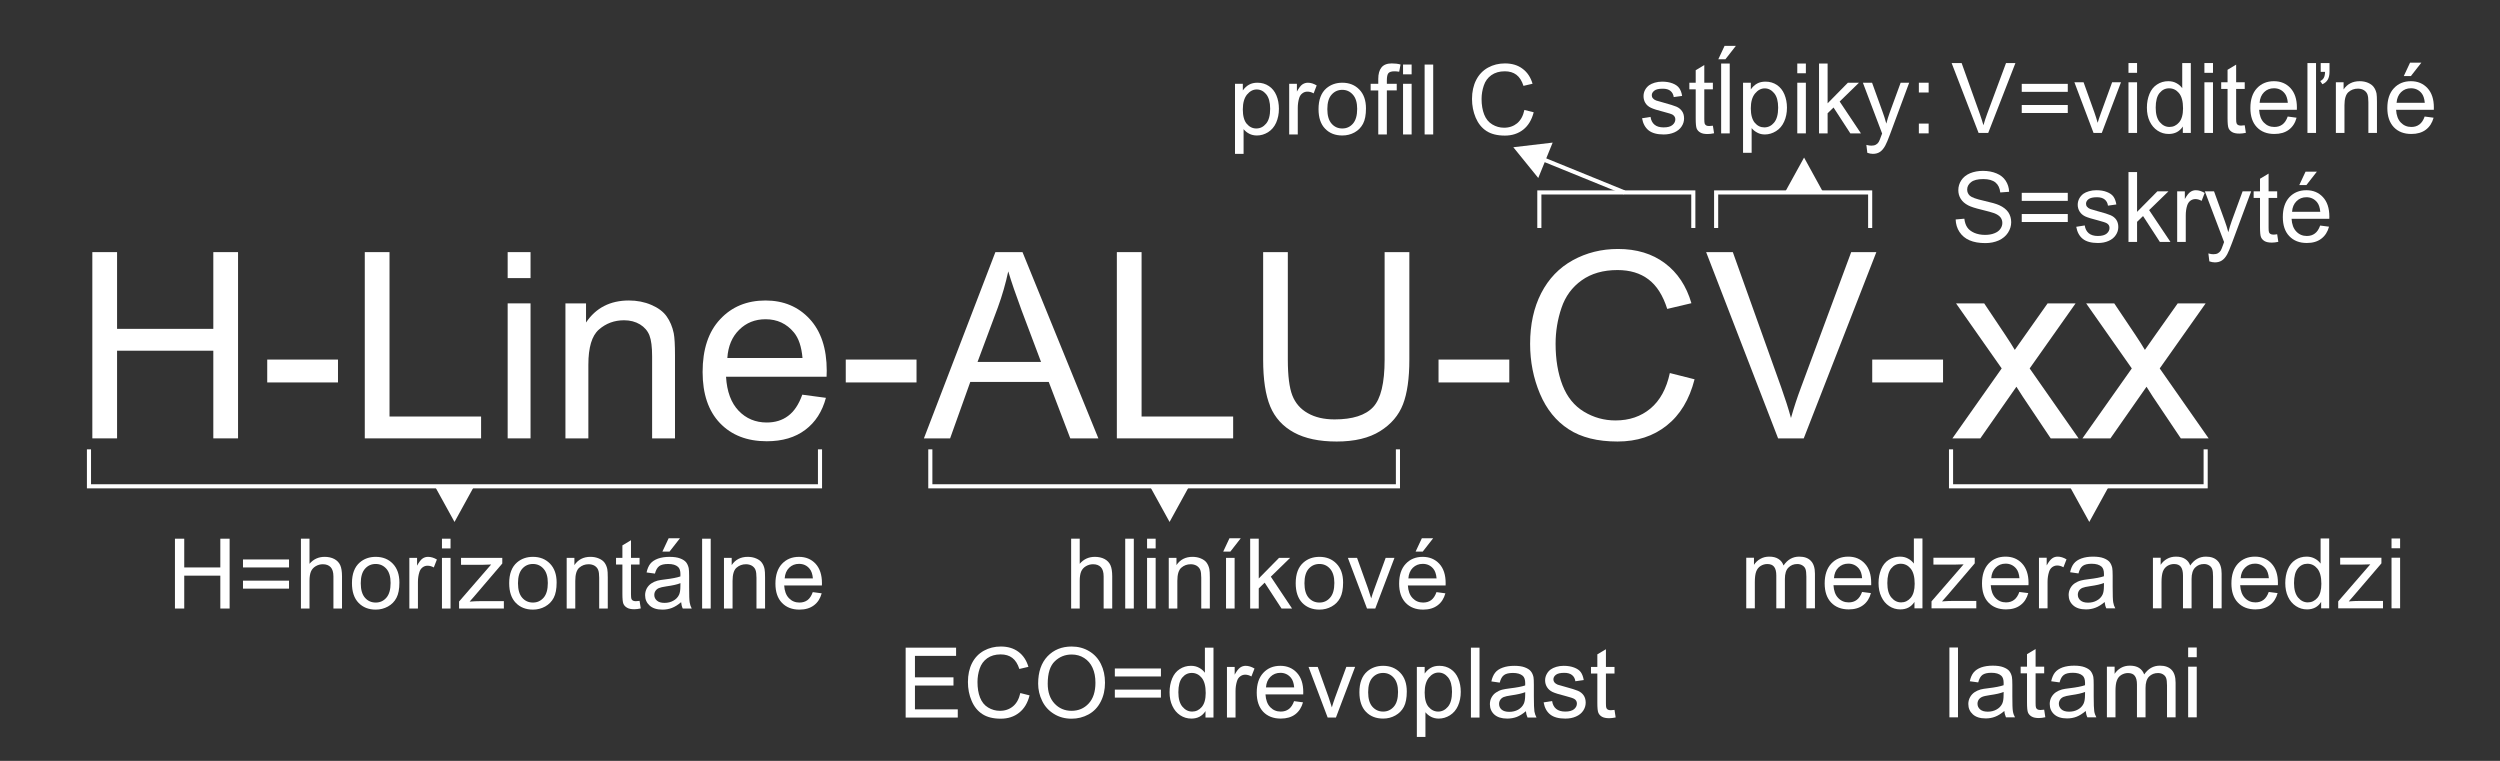<?xml version="1.0" encoding="UTF-8"?>
<!DOCTYPE svg PUBLIC "-//W3C//DTD SVG 1.1//EN" "http://www.w3.org/Graphics/SVG/1.1/DTD/svg11.dtd">
<!-- Creator: CorelDRAW X7 -->
<svg xmlns="http://www.w3.org/2000/svg" xml:space="preserve" width="460px" height="140px" version="1.1" style="shape-rendering:geometricPrecision; text-rendering:geometricPrecision; image-rendering:optimizeQuality; fill-rule:evenodd; clip-rule:evenodd"
viewBox="0 0 46000 14000"
 xmlns:xlink="http://www.w3.org/1999/xlink">
 <rect x="0" y="0" width="46000" height="14000" fill="#333333" stroke="none"/>
 <defs>
  <style type="text/css">
   <![CDATA[
    .str0 {stroke:white;stroke-width:75.592}
    .fil1 {fill:none}
    .fil0 {fill:white;fill-rule:nonzero}
   ]]>
  </style>
 </defs>
 <g id="Layer_x0020_1">
  <polygon class="fil0" points="1699,8066 1699,4639 2154,4639 2154,6051 3925,6051 3925,4639 4380,4639 4380,8066 3925,8066 3925,6453 2154,6453 2154,8066 "/>
  <polygon id="1" class="fil0" points="4917,7037 4917,6616 6219,6616 6219,7037 "/>
  <polygon id="2" class="fil0" points="6712,8066 6712,4639 7167,4639 7167,7664 8852,7664 8852,8066 "/>
  <path id="3" class="fil0" d="M9341 5117l0 -478 421 0 0 478 -421 0zm0 2949l0 -2484 421 0 0 2484 -421 0z"/>
  <path id="4" class="fil0" d="M10404 8066l0 -2484 379 0 0 352c182,-270 445,-405 789,-405 150,0 287,27 412,81 125,53 220,124 282,211 62,87 106,191 131,311 15,78 23,214 23,409l0 1525 -421 0 0 -1509c0,-172 -16,-300 -49,-385 -33,-84 -91,-152 -174,-203 -83,-50 -181,-76 -293,-76 -179,0 -333,57 -463,171 -130,113 -194,329 -194,647l0 1355 -422 0z"/>
  <path id="5" class="fil0" d="M14762 7262l435 58c-68,253 -194,450 -380,589 -185,140 -421,210 -709,210 -362,0 -649,-112 -862,-335 -212,-223 -318,-536 -318,-939 0,-417 107,-741 322,-970 214,-231 493,-346 835,-346 331,0 602,113 811,338 210,226 316,544 316,953 0,25 -1,62 -3,112l-1850 0c16,272 93,481 231,625 138,145 312,217 518,217 154,0 286,-40 394,-122 110,-81 196,-211 260,-390zm-1379 -675l1383 0c-18,-209 -71,-365 -158,-470 -134,-162 -308,-243 -521,-243 -193,0 -355,64 -486,194 -131,129 -204,302 -218,519z"/>
  <polygon id="6" class="fil0" points="15562,7037 15562,6616 16864,6616 16864,7037 "/>
  <path id="7" class="fil0" d="M17000 8066l1315 -3427 499 0 1396 3427 -517 0 -396 -1038 -1444 0 -371 1038 -482 0zm987 -1407l1168 0 -358 -950c-107,-289 -189,-528 -245,-716 -48,223 -111,443 -190,660l-375 1006z"/>
  <polygon id="8" class="fil0" points="20550,8066 20550,4639 21005,4639 21005,7664 22690,7664 22690,8066 "/>
  <path id="9" class="fil0" d="M25477 4639l455 0 0 1979c0,345 -39,619 -117,821 -78,202 -218,367 -421,494 -203,127 -469,191 -799,191 -320,0 -583,-55 -786,-166 -204,-111 -350,-271 -437,-480 -87,-210 -130,-497 -130,-860l0 -1979 454 0 0 1978c0,298 28,518 83,659 55,141 149,250 284,326 134,77 299,115 493,115 332,0 569,-76 710,-227 141,-151 211,-442 211,-873l0 -1978z"/>
  <polygon id="10" class="fil0" points="26469,7037 26469,6616 27771,6616 27771,7037 "/>
  <path id="11" class="fil0" d="M30725 6864l455 115c-95,373 -266,656 -513,851 -246,196 -548,294 -904,294 -369,0 -669,-75 -900,-226 -232,-150 -407,-368 -528,-653 -120,-285 -181,-591 -181,-918 0,-357 68,-668 204,-933 137,-266 331,-468 582,-606 251,-138 528,-207 830,-207 343,0 631,87 864,262 234,175 396,420 488,736l-445 105c-79,-249 -195,-431 -346,-544 -150,-114 -340,-171 -569,-171 -263,0 -483,63 -659,189 -177,126 -301,296 -372,508 -72,213 -108,433 -108,659 0,291 43,545 127,762 85,218 216,380 395,488 179,108 372,161 580,161 254,0 468,-73 643,-219 176,-147 295,-364 357,-653z"/>
  <path id="12" class="fil0" d="M32717 8066l-1324 -3427 491 0 891 2491c71,199 131,386 179,561 53,-188 114,-375 184,-561l924 -2491 463 0 -1336 3427 -472 0z"/>
  <polygon id="13" class="fil0" points="34449,7037 34449,6616 35752,6616 35752,7037 "/>
  <path id="14" class="fil0" d="M35924 8066l907 -1287 -840 -1197 518 0 392 586c73,110 130,200 171,270 71,-100 134,-190 191,-271l413 -585 515 0 -845 1197 900 1287 -513 0 -513 -766 -118 -184 -664 950 -514 0z"/>
  <path id="15" class="fil0" d="M38317 8066l908 -1287 -840 -1197 517 0 393 586c73,110 130,200 171,270 71,-100 134,-190 190,-271l414 -585 514 0 -845 1197 900 1287 -512 0 -514 -766 -117 -184 -664 950 -515 0z"/>
  <polyline class="fil1 str0" points="15088,8268 15088,8948 1637,8948 1637,8268 "/>
  <g>
   <path class="fil0" d="M8325 9021l0 -73 75 0 0 73 -75 0zm389 -56l-351 639 -352 -639 703 0z"/>
  </g>
  <polyline class="fil1 str0" points="25722,8268 25722,8948 17118,8948 17118,8268 "/>
  <polyline class="fil1 str0" points="31157,4195 31157,3541 28324,3541 28324,4195 "/>
  <polyline class="fil1 str0" points="34411,4195 34411,3541 31577,3541 31577,4195 "/>
  <polyline class="fil1 str0" points="40584,8268 40584,8948 35899,8948 35899,8268 "/>
  <g>
   <path class="fil0" d="M21482 9021l0 -73 75 0 0 73 -75 0zm389 -56l-351 639 -352 -639 703 0z"/>
  </g>
  <g>
   <path class="fil0" d="M28400 2893l1505 613 -28 70 -1506 -613 29 -70zm-96 382l-459 -566 724 -85 -265 651z"/>
  </g>
  <g>
   <path class="fil0" d="M33233 3483l0 58 -76 0 0 -58 76 0zm-390 55l352 -639 351 639 -703 0z"/>
  </g>
  <g>
   <path class="fil0" d="M38405 9021l0 -73 75 0 0 73 -75 0zm389 -56l-351 639 -352 -639 703 0z"/>
  </g>
  <polygon class="fil0" points="3219,11197 3219,9912 3390,9912 3390,10441 4054,10441 4054,9912 4225,9912 4225,11197 4054,11197 4054,10592 3390,10592 3390,11197 "/>
  <path id="1" class="fil0" d="M5318 10441l-847 0 0 -147 847 0 0 147zm0 390l-847 0 0 -147 847 0 0 147z"/>
  <path id="2" class="fil0" d="M5537 11197l0 -1285 158 0 0 462c73,-86 166,-128 278,-128 68,0 128,13 179,40 50,27 86,65 108,113 22,48 33,117 33,208l0 590 -158 0 0 -589c0,-79 -17,-136 -51,-172 -34,-36 -82,-54 -144,-54 -47,0 -90,12 -131,36 -41,24 -70,57 -88,99 -17,41 -26,98 -26,171l0 509 -158 0z"/>
  <path id="3" class="fil0" d="M6476 10731c0,-172 48,-299 144,-382 80,-69 178,-103 293,-103 128,0 233,41 314,125 81,84 122,199 122,347 0,120 -18,214 -54,282 -36,69 -88,122 -157,160 -69,38 -144,57 -225,57 -130,0 -236,-42 -316,-125 -81,-84 -121,-204 -121,-361zm162 0c0,120 26,209 78,268 52,59 118,88 197,88 79,0 144,-29 196,-89 52,-59 78,-150 78,-272 0,-115 -26,-202 -78,-261 -53,-59 -118,-88 -196,-88 -79,0 -145,29 -197,88 -52,59 -78,148 -78,266z"/>
  <path id="4" class="fil0" d="M7532 11197l0 -932 142 0 0 143c36,-66 70,-110 101,-131 30,-21 64,-31 101,-31 53,0 107,16 163,49l-57 146c-38,-21 -76,-32 -115,-32 -34,0 -65,10 -92,31 -27,21 -47,49 -58,86 -18,56 -27,117 -27,184l0 487 -158 0z"/>
  <path id="5" class="fil0" d="M8132 10091l0 -179 158 0 0 179 -158 0zm0 1106l0 -932 158 0 0 932 -158 0z"/>
  <path id="6" class="fil0" d="M8447 11197l0 -129 590 -681c-67,4 -126,6 -177,6l-377 0 0 -128 759 0 0 104 -505 591 -96 110c71,-6 137,-9 199,-9l431 0 0 136 -824 0z"/>
  <path id="7" class="fil0" d="M9369 10731c0,-172 48,-299 144,-382 80,-69 178,-103 293,-103 128,0 232,41 314,125 81,84 122,199 122,347 0,120 -18,214 -54,282 -36,69 -89,122 -157,160 -69,38 -144,57 -225,57 -131,0 -236,-42 -316,-125 -81,-84 -121,-204 -121,-361zm162 0c0,120 26,209 78,268 52,59 118,88 197,88 78,0 143,-29 196,-89 52,-59 78,-150 78,-272 0,-115 -26,-202 -79,-261 -52,-59 -117,-88 -195,-88 -79,0 -145,29 -197,88 -52,59 -78,148 -78,266z"/>
  <path id="8" class="fil0" d="M10427 11197l0 -932 142 0 0 133c68,-102 167,-152 295,-152 57,0 108,10 155,30 47,20 82,46 106,79 23,33 40,72 49,116 6,30 9,81 9,154l0 572 -158 0 0 -566c0,-64 -6,-113 -19,-144 -12,-32 -34,-57 -65,-77 -31,-18 -68,-28 -110,-28 -67,0 -124,21 -173,64 -49,42 -73,124 -73,243l0 508 -158 0z"/>
  <path id="9" class="fil0" d="M11768 11056l22 139c-45,10 -84,15 -119,15 -57,0 -102,-9 -133,-28 -32,-18 -54,-42 -67,-71 -13,-30 -19,-92 -19,-187l0 -537 -117 0 0 -122 117 0 0 -230 158 -95 0 325 158 0 0 122 -158 0 0 546c0,45 3,74 8,87 6,13 15,23 27,31 13,7 31,11 54,11 18,0 41,-2 69,-6z"/>
  <path id="10" class="fil0" d="M12533 11080c-59,50 -116,85 -170,106 -54,21 -112,31 -174,31 -103,0 -181,-25 -236,-75 -55,-50 -83,-113 -83,-191 0,-45 11,-87 31,-125 21,-37 48,-67 82,-90 34,-23 71,-40 114,-52 31,-8 78,-16 140,-23 128,-15 222,-34 282,-55 1,-21 1,-35 1,-41 0,-64 -15,-109 -45,-135 -40,-36 -100,-53 -180,-53 -74,0 -130,13 -165,39 -35,26 -62,72 -79,138l-154 -21c14,-66 37,-120 69,-161 33,-40 79,-71 141,-94 60,-21 131,-32 211,-32 80,0 145,9 195,28 49,18 86,42 110,70 23,29 39,65 49,108 5,27 8,75 8,145l0 210c0,146 3,238 10,277 6,40 19,77 38,113l-165 0c-16,-33 -26,-72 -30,-117zm-13 -350c-57,24 -144,43 -259,59 -65,10 -111,20 -138,32 -27,12 -47,29 -62,51 -15,22 -22,47 -22,75 0,41 16,76 48,104 32,28 78,42 140,42 61,0 115,-13 162,-40 48,-26 83,-62 105,-108 17,-36 25,-88 25,-157l1 -58zm-332 -580l115 -246 208 0 -192 246 -131 0z"/>
  <polygon id="11" class="fil0" points="12919,11197 12919,9912 13077,9912 13077,11197 "/>
  <path id="12" class="fil0" d="M13321 11197l0 -932 142 0 0 133c68,-102 167,-152 296,-152 56,0 108,10 155,30 47,20 82,46 105,79 24,33 40,72 49,116 6,30 9,81 9,154l0 572 -158 0 0 -566c0,-64 -6,-113 -18,-144 -12,-32 -34,-57 -65,-77 -32,-18 -68,-28 -110,-28 -67,0 -125,21 -174,64 -49,42 -73,124 -73,243l0 508 -158 0z"/>
  <path id="13" class="fil0" d="M14955 10895l164 22c-26,95 -73,169 -143,221 -69,52 -158,79 -266,79 -136,0 -243,-42 -323,-126 -80,-83 -119,-201 -119,-352 0,-156 40,-278 120,-364 81,-86 185,-129 313,-129 125,0 226,42 305,126 78,85 118,204 118,358 0,9 0,23 -1,42l-694 0c6,102 35,180 87,234 52,54 117,81 194,81 58,0 107,-15 148,-45 41,-31 73,-80 97,-147zm-517 -253l519 0c-7,-78 -27,-137 -60,-176 -49,-61 -115,-91 -195,-91 -72,0 -133,24 -182,72 -49,49 -76,114 -82,195z"/>
  <path class="fil0" d="M19709 11197l0 -1285 158 0 0 462c73,-86 166,-128 278,-128 68,0 128,13 179,40 50,27 86,65 108,113 22,48 33,117 33,208l0 590 -158 0 0 -589c0,-79 -17,-136 -51,-172 -34,-36 -82,-54 -144,-54 -47,0 -90,12 -131,36 -41,24 -70,57 -88,99 -17,41 -26,98 -26,171l0 509 -158 0z"/>
  <polygon id="1" class="fil0" points="20704,11197 20704,9912 20862,9912 20862,11197 "/>
  <path id="2" class="fil0" d="M21106 10091l0 -179 158 0 0 179 -158 0zm0 1106l0 -932 158 0 0 932 -158 0z"/>
  <path id="3" class="fil0" d="M21505 11197l0 -932 142 0 0 133c68,-102 167,-152 296,-152 56,0 107,10 154,30 47,20 83,46 106,79 23,33 40,72 49,116 6,30 9,81 9,154l0 572 -158 0 0 -566c0,-64 -6,-113 -18,-144 -13,-32 -35,-57 -66,-77 -31,-18 -68,-28 -109,-28 -67,0 -125,21 -174,64 -49,42 -73,124 -73,243l0 508 -158 0z"/>
  <path id="4" class="fil0" d="M22559 11197l0 -932 158 0 0 932 -158 0zm-52 -1047l115 -246 208 0 -192 246 -131 0z"/>
  <polygon id="5" class="fil0" points="23003,11197 23003,9912 23161,9912 23161,10644 23534,10265 23738,10265 23383,10611 23774,11197 23580,11197 23270,10721 23161,10827 23161,11197 "/>
  <path id="6" class="fil0" d="M23841 10731c0,-172 48,-299 144,-382 79,-69 177,-103 293,-103 127,0 232,41 313,125 81,84 122,199 122,347 0,120 -18,214 -54,282 -36,69 -88,122 -157,160 -68,38 -143,57 -224,57 -131,0 -236,-42 -317,-125 -80,-84 -120,-204 -120,-361zm161 0c0,120 26,209 78,268 53,59 118,88 198,88 78,0 143,-29 195,-89 53,-59 79,-150 79,-272 0,-115 -27,-202 -79,-261 -52,-59 -118,-88 -195,-88 -80,0 -145,29 -198,88 -52,59 -78,148 -78,266z"/>
  <path id="7" class="fil0" d="M25153 11197l-352 -932 169 0 200 558c21,60 41,123 60,188 14,-49 33,-108 59,-177l207 -569 162 0 -353 932 -152 0z"/>
  <path id="8" class="fil0" d="M26431 10895l164 22c-26,95 -73,169 -143,221 -69,52 -158,79 -266,79 -135,0 -243,-42 -323,-126 -79,-83 -119,-201 -119,-352 0,-156 40,-278 121,-364 80,-86 184,-129 313,-129 124,0 225,42 304,126 79,85 118,204 118,358 0,9 0,23 -1,42l-694 0c6,102 35,180 87,234 52,54 117,81 194,81 58,0 108,-15 148,-45 41,-31 74,-80 97,-147zm-517 -253l519 0c-7,-78 -27,-137 -59,-176 -50,-61 -115,-91 -195,-91 -73,0 -133,24 -183,72 -49,49 -76,114 -82,195zm133 -492l115 -246 208 0 -192 246 -131 0z"/>
  <polygon id="9" class="fil0" points="16664,13203 16664,11917 17592,11917 17592,12068 16835,12068 16835,12463 17544,12463 17544,12614 16835,12614 16835,13052 17623,13052 17623,13203 "/>
  <path id="10" class="fil0" d="M18774 12752l170 43c-35,140 -99,246 -192,319 -92,73 -205,110 -339,110 -138,0 -251,-28 -338,-85 -86,-56 -152,-137 -197,-244 -46,-107 -68,-222 -68,-345 0,-133 25,-250 76,-350 51,-99 124,-175 218,-227 95,-52 198,-77 311,-77 129,0 237,32 325,98 87,65 148,157 183,276l-167 39c-30,-93 -73,-161 -130,-204 -56,-43 -128,-64 -214,-64 -98,0 -181,24 -247,71 -66,47 -112,111 -139,191 -27,79 -40,162 -40,246 0,110 15,205 47,286 32,82 81,143 148,183 67,41 140,61 218,61 95,0 175,-28 241,-83 66,-55 110,-136 134,-244z"/>
  <path id="11" class="fil0" d="M19102 12577c0,-213 58,-380 172,-501 115,-120 263,-180 444,-180 119,0 226,28 321,85 95,56 168,135 218,237 50,101 75,216 75,344 0,130 -26,247 -79,349 -52,103 -127,181 -223,234 -97,53 -201,79 -313,79 -121,0 -229,-29 -324,-88 -95,-58 -168,-137 -217,-239 -49,-100 -74,-207 -74,-320zm176 3c0,155 42,276 125,365 83,89 188,134 313,134 128,0 233,-45 316,-135 83,-90 124,-217 124,-382 0,-105 -17,-196 -53,-274 -35,-78 -87,-138 -155,-181 -68,-43 -144,-64 -229,-64 -120,0 -224,41 -310,124 -87,82 -131,220 -131,413z"/>
  <path id="12" class="fil0" d="M21361 12447l-848 0 0 -147 848 0 0 147zm0 389l-848 0 0 -147 848 0 0 147z"/>
  <path id="13" class="fil0" d="M22181 13203l0 -119c-59,92 -146,138 -260,138 -75,0 -143,-20 -205,-61 -62,-41 -110,-98 -144,-171 -35,-73 -52,-157 -52,-252 0,-93 16,-177 47,-253 31,-75 77,-133 139,-173 62,-41 131,-61 207,-61 57,0 107,12 150,36 44,23 80,54 107,92l0 -462 158 0 0 1286 -147 0zm-499 -465c0,119 25,208 76,267 50,59 109,88 178,88 69,0 128,-28 176,-84 48,-57 73,-142 73,-258 0,-127 -25,-220 -74,-280 -49,-59 -110,-89 -182,-89 -71,0 -129,29 -176,86 -47,57 -71,147 -71,270z"/>
  <path id="14" class="fil0" d="M22576 13203l0 -932 142 0 0 143c36,-67 70,-110 101,-131 30,-21 64,-32 101,-32 53,0 107,17 163,50l-57 146c-38,-22 -76,-33 -115,-33 -34,0 -65,11 -92,32 -27,20 -47,49 -58,86 -18,56 -27,117 -27,184l0 487 -158 0z"/>
  <path id="15" class="fil0" d="M23811 12901l164 22c-26,94 -73,168 -143,221 -69,52 -158,78 -266,78 -136,0 -243,-42 -323,-125 -79,-84 -119,-201 -119,-352 0,-157 40,-278 120,-364 81,-87 185,-130 314,-130 124,0 225,42 304,127 79,85 118,204 118,357 0,10 0,24 -1,42l-694 0c6,102 35,181 87,235 52,54 117,81 194,81 58,0 107,-15 148,-46 41,-30 73,-79 97,-146zm-517 -253l519 0c-7,-79 -27,-137 -59,-176 -50,-61 -116,-92 -195,-92 -73,0 -134,25 -183,73 -49,49 -76,113 -82,195z"/>
  <path id="16" class="fil0" d="M24429 13203l-352 -932 169 0 200 558c21,60 41,123 60,187 14,-49 33,-108 58,-177l208 -568 162 0 -353 932 -152 0z"/>
  <path id="17" class="fil0" d="M25013 12737c0,-172 48,-300 144,-383 79,-68 177,-103 293,-103 127,0 232,42 313,126 81,83 122,199 122,347 0,119 -18,213 -54,282 -36,68 -88,121 -157,159 -68,38 -143,57 -224,57 -131,0 -236,-41 -317,-125 -80,-83 -120,-204 -120,-360zm161 0c0,119 26,208 78,267 53,59 118,89 198,89 78,0 143,-30 195,-89 53,-60 79,-150 79,-272 0,-115 -27,-202 -79,-261 -52,-59 -118,-89 -195,-89 -80,0 -145,29 -198,88 -52,59 -78,148 -78,267z"/>
  <path id="18" class="fil0" d="M26070 13560l0 -1289 144 0 0 122c34,-47 72,-83 115,-106 42,-24 94,-36 155,-36 79,0 149,20 210,61 61,41 107,99 138,173 31,75 46,156 46,245 0,95 -17,180 -51,257 -34,76 -84,134 -149,175 -65,40 -133,60 -205,60 -53,0 -100,-11 -142,-33 -42,-22 -76,-50 -103,-84l0 455 -158 0zm144 -818c0,120 24,208 72,265 49,57 108,86 176,86 70,0 130,-30 180,-89 50,-59 75,-151 75,-275 0,-118 -25,-207 -73,-266 -49,-59 -107,-88 -175,-88 -67,0 -126,31 -178,94 -51,63 -77,154 -77,273z"/>
  <polygon id="19" class="fil0" points="27065,13203 27065,11917 27223,11917 27223,13203 "/>
  <path id="20" class="fil0" d="M28076 13086c-58,50 -115,85 -169,106 -54,20 -112,30 -175,30 -102,0 -181,-25 -236,-74 -55,-50 -82,-114 -82,-191 0,-46 10,-87 31,-125 21,-38 48,-68 82,-90 33,-23 71,-41 113,-52 31,-8 78,-16 141,-24 127,-15 222,-33 282,-54 0,-22 1,-35 1,-41 0,-64 -15,-109 -45,-136 -41,-35 -101,-53 -180,-53 -75,0 -130,13 -165,39 -36,26 -62,72 -79,139l-154 -22c14,-66 37,-119 69,-160 32,-41 79,-72 140,-94 61,-22 132,-33 212,-33 80,0 145,9 194,28 50,19 87,42 110,71 24,28 40,64 50,108 5,27 7,75 7,145l0 209c0,146 4,239 10,278 7,39 20,77 39,113l-165 0c-16,-34 -26,-73 -31,-117zm-12 -350c-58,23 -144,43 -259,59 -65,9 -111,20 -138,31 -27,12 -48,29 -62,51 -15,23 -22,48 -22,75 0,42 15,77 47,105 32,27 79,41 140,41 61,0 115,-13 163,-39 47,-27 82,-63 104,-109 17,-35 26,-88 26,-157l1 -57z"/>
  <path id="21" class="fil0" d="M28403 12924l156 -25c9,63 34,111 74,144 40,33 96,50 168,50 73,0 126,-15 162,-44 35,-30 52,-64 52,-104 0,-36 -15,-64 -47,-84 -22,-14 -76,-32 -161,-54 -116,-29 -196,-54 -241,-75 -44,-22 -78,-51 -101,-89 -23,-37 -35,-79 -35,-124 0,-42 10,-80 29,-115 19,-36 44,-65 77,-88 25,-18 58,-33 100,-46 43,-13 88,-19 136,-19 74,0 138,11 193,32 55,21 96,49 122,85 26,37 44,85 54,145l-154 22c-7,-49 -27,-87 -61,-114 -34,-27 -81,-41 -142,-41 -72,0 -124,12 -155,36 -31,24 -46,52 -46,84 0,21 6,39 19,56 13,16 33,31 60,42 16,6 62,19 140,40 111,30 189,54 233,73 44,19 79,47 104,83 25,36 38,81 38,135 0,52 -15,101 -46,148 -31,46 -75,82 -133,107 -58,26 -123,38 -196,38 -121,0 -214,-25 -277,-75 -64,-50 -104,-124 -122,-223z"/>
  <path id="22" class="fil0" d="M29707 13062l21 139c-44,9 -84,14 -119,14 -57,0 -101,-9 -133,-27 -31,-18 -53,-42 -66,-72 -13,-29 -19,-91 -19,-186l0 -537 -117 0 0 -122 117 0 0 -231 158 -94 0 325 158 0 0 122 -158 0 0 546c0,45 2,74 8,87 5,13 14,23 27,31 13,7 30,11 54,11 17,0 40,-2 69,-6z"/>
  <path class="fil0" d="M32131 11193l0 -931 142 0 0 131c29,-45 67,-82 116,-109 48,-28 103,-42 165,-42 69,0 126,14 170,43 44,28 75,68 93,120 74,-109 170,-163 289,-163 92,0 164,25 213,77 50,51 76,129 76,236l0 638 -158 0 0 -586c0,-63 -6,-108 -16,-136 -10,-28 -29,-50 -56,-67 -27,-17 -59,-26 -95,-26 -66,0 -120,22 -163,66 -44,43 -65,113 -65,209l0 540 -158 0 0 -604c0,-70 -13,-123 -39,-158 -26,-35 -68,-53 -126,-53 -44,0 -85,12 -123,35 -38,24 -65,58 -82,103 -17,45 -25,110 -25,194l0 483 -158 0z"/>
  <path id="1" class="fil0" d="M34262 10892l163 21c-25,95 -73,169 -142,221 -70,53 -158,79 -266,79 -136,0 -244,-42 -324,-126 -79,-83 -119,-201 -119,-352 0,-156 40,-277 121,-364 80,-86 185,-129 313,-129 124,0 226,42 304,127 79,84 118,204 118,357 0,9 0,23 0,42l-694 0c6,102 34,180 86,234 52,55 117,82 195,82 57,0 107,-15 147,-46 41,-30 74,-79 98,-146zm-517 -253l518 0c-6,-79 -26,-137 -59,-177 -50,-60 -115,-91 -195,-91 -73,0 -133,24 -183,73 -49,48 -76,113 -81,195z"/>
  <path id="2" class="fil0" d="M35226 11193l0 -118c-59,92 -146,138 -260,138 -75,0 -143,-20 -205,-61 -62,-41 -110,-98 -144,-171 -35,-73 -52,-157 -52,-253 0,-92 16,-176 47,-252 31,-75 77,-134 139,-174 62,-40 131,-60 208,-60 56,0 106,12 149,36 44,23 80,54 107,92l0 -462 158 0 0 1285 -147 0zm-499 -464c0,119 25,208 76,267 50,59 109,88 178,88 69,0 128,-28 176,-84 48,-57 73,-143 73,-258 0,-127 -25,-220 -74,-280 -49,-59 -110,-89 -182,-89 -71,0 -129,28 -176,86 -47,57 -71,147 -71,270z"/>
  <path id="3" class="fil0" d="M35540 11193l0 -128 590 -681c-67,3 -126,5 -177,5l-378 0 0 -127 760 0 0 104 -505 590 -97 110c71,-6 138,-9 199,-9l432 0 0 136 -824 0z"/>
  <path id="4" class="fil0" d="M37156 10892l164 21c-26,95 -73,169 -143,221 -69,53 -158,79 -266,79 -136,0 -243,-42 -323,-126 -80,-83 -119,-201 -119,-352 0,-156 40,-277 120,-364 81,-86 185,-129 313,-129 125,0 226,42 305,127 78,84 118,204 118,357 0,9 0,23 -1,42l-694 0c6,102 35,180 87,234 52,55 117,82 194,82 58,0 107,-15 148,-46 41,-30 73,-79 97,-146zm-517 -253l519 0c-7,-79 -27,-137 -60,-177 -50,-60 -115,-91 -195,-91 -72,0 -133,24 -182,73 -49,48 -76,113 -82,195z"/>
  <path id="5" class="fil0" d="M37517 11193l0 -931 142 0 0 142c36,-66 70,-109 101,-130 31,-22 64,-32 101,-32 53,0 108,17 163,50l-57 146c-38,-22 -76,-33 -115,-33 -34,0 -65,11 -92,31 -27,21 -47,50 -58,87 -18,56 -27,117 -27,184l0 486 -158 0z"/>
  <path id="6" class="fil0" d="M38726 11077c-59,50 -116,85 -170,105 -54,21 -112,31 -174,31 -103,0 -181,-25 -236,-75 -55,-49 -83,-113 -83,-191 0,-45 11,-87 31,-124 21,-38 48,-68 82,-91 34,-22 71,-40 114,-51 31,-9 78,-16 140,-24 128,-15 222,-33 282,-54 1,-22 1,-36 1,-41 0,-64 -15,-109 -45,-136 -40,-35 -100,-53 -180,-53 -75,0 -130,13 -165,39 -36,26 -62,72 -79,139l-154 -22c14,-66 37,-120 69,-160 33,-41 79,-72 140,-94 61,-22 132,-33 212,-33 80,0 145,9 195,28 49,19 86,42 110,71 23,28 39,64 49,107 5,27 8,76 8,146l0 209c0,146 3,239 10,278 6,39 19,76 38,112l-165 0c-16,-33 -26,-72 -30,-116zm-13 -350c-57,23 -144,43 -259,59 -65,9 -111,20 -138,31 -27,12 -47,29 -62,51 -15,23 -22,47 -22,75 0,42 16,77 48,104 32,28 78,42 140,42 60,0 115,-13 162,-40 48,-26 83,-62 105,-108 17,-35 25,-88 25,-157l1 -57z"/>
  <path id="7" class="fil0" d="M39614 11193l0 -931 142 0 0 131c29,-45 68,-82 116,-109 49,-28 104,-42 166,-42 69,0 125,14 169,43 44,28 75,68 93,120 74,-109 171,-163 289,-163 93,0 164,25 214,77 50,51 75,129 75,236l0 638 -158 0 0 -586c0,-63 -5,-108 -16,-136 -10,-28 -28,-50 -55,-67 -27,-17 -59,-26 -95,-26 -66,0 -121,22 -164,66 -43,43 -65,113 -65,209l0 540 -158 0 0 -604c0,-70 -13,-123 -38,-158 -26,-35 -68,-53 -127,-53 -44,0 -85,12 -123,35 -37,24 -65,58 -82,103 -16,45 -25,110 -25,194l0 483 -158 0z"/>
  <path id="8" class="fil0" d="M41745 10892l163 21c-25,95 -73,169 -142,221 -69,53 -158,79 -266,79 -136,0 -243,-42 -323,-126 -80,-83 -119,-201 -119,-352 0,-156 40,-277 120,-364 81,-86 185,-129 313,-129 125,0 226,42 305,127 78,84 118,204 118,357 0,9 0,23 -1,42l-694 0c6,102 35,180 87,234 52,55 117,82 194,82 58,0 107,-15 148,-46 41,-30 73,-79 97,-146zm-517 -253l519 0c-7,-79 -27,-137 -60,-177 -50,-60 -115,-91 -195,-91 -72,0 -133,24 -182,73 -49,48 -77,113 -82,195z"/>
  <path id="9" class="fil0" d="M42709 11193l0 -118c-58,92 -145,138 -260,138 -74,0 -142,-20 -204,-61 -62,-41 -111,-98 -145,-171 -34,-73 -51,-157 -51,-253 0,-92 15,-176 46,-252 31,-75 78,-134 140,-174 61,-40 131,-60 207,-60 56,0 106,12 150,36 44,23 79,54 107,92l0 -462 158 0 0 1285 -148 0zm-499 -464c0,119 26,208 76,267 50,59 110,88 178,88 70,0 128,-28 177,-84 48,-57 72,-143 72,-258 0,-127 -24,-220 -74,-280 -49,-59 -110,-89 -182,-89 -70,0 -129,28 -176,86 -47,57 -71,147 -71,270z"/>
  <path id="10" class="fil0" d="M43023 11193l0 -128 590 -681c-67,3 -126,5 -177,5l-377 0 0 -127 759 0 0 104 -505 590 -96 110c71,-6 137,-9 199,-9l431 0 0 136 -824 0z"/>
  <path id="11" class="fil0" d="M44004 10088l0 -180 158 0 0 180 -158 0zm0 1105l0 -931 158 0 0 931 -158 0z"/>
  <polygon id="12" class="fil0" points="35869,13199 35869,11914 36027,11914 36027,13199 "/>
  <path id="13" class="fil0" d="M36880 13082c-59,50 -115,85 -170,106 -54,21 -112,31 -174,31 -102,0 -181,-25 -236,-75 -55,-50 -83,-113 -83,-191 0,-45 11,-87 32,-125 20,-37 48,-67 81,-90 34,-23 72,-40 114,-52 31,-8 78,-16 141,-23 127,-15 221,-34 281,-55 1,-21 1,-35 1,-41 0,-64 -15,-109 -45,-135 -40,-36 -100,-53 -180,-53 -74,0 -129,13 -165,39 -35,26 -61,72 -78,138l-155 -21c14,-66 37,-120 70,-161 32,-40 79,-71 140,-94 61,-21 131,-32 212,-32 79,0 144,9 194,28 50,19 87,42 110,70 23,29 40,65 49,108 5,27 8,75 8,145l0 210c0,146 3,238 10,277 6,40 19,77 39,113l-166 0c-15,-33 -26,-72 -30,-117zm-13 -350c-57,24 -143,43 -258,59 -65,10 -112,20 -138,32 -27,12 -48,29 -63,51 -14,22 -22,47 -22,75 0,41 16,76 48,104 32,28 79,42 140,42 61,0 115,-13 163,-40 47,-26 82,-62 104,-108 17,-36 25,-88 25,-157l1 -58z"/>
  <path id="14" class="fil0" d="M37613 13058l21 139c-44,10 -84,15 -119,15 -57,0 -101,-9 -133,-28 -31,-18 -53,-42 -66,-71 -13,-30 -19,-92 -19,-187l0 -537 -117 0 0 -122 117 0 0 -230 158 -95 0 325 158 0 0 122 -158 0 0 546c0,45 2,74 8,87 5,13 14,23 27,31 13,7 30,11 54,11 17,0 40,-2 69,-6z"/>
  <path id="15" class="fil0" d="M38377 13082c-59,50 -115,85 -169,106 -54,21 -112,31 -175,31 -102,0 -181,-25 -236,-75 -55,-50 -82,-113 -82,-191 0,-45 10,-87 31,-125 21,-37 48,-67 81,-90 34,-23 72,-40 114,-52 31,-8 78,-16 141,-23 127,-15 221,-34 282,-55 0,-21 1,-35 1,-41 0,-64 -15,-109 -45,-135 -41,-36 -101,-53 -180,-53 -75,0 -130,13 -165,39 -36,26 -62,72 -79,138l-154 -21c14,-66 37,-120 69,-161 32,-40 79,-71 140,-94 61,-21 132,-32 212,-32 79,0 144,9 194,28 50,19 87,42 110,70 23,29 40,65 50,108 5,27 7,75 7,145l0 210c0,146 4,238 10,277 6,40 20,77 39,113l-165 0c-16,-33 -26,-72 -31,-117zm-12 -350c-58,24 -144,43 -259,59 -65,10 -111,20 -138,32 -27,12 -48,29 -62,51 -15,22 -23,47 -23,75 0,41 16,76 48,104 32,28 79,42 140,42 61,0 115,-13 163,-40 47,-26 82,-62 104,-108 17,-36 26,-88 26,-157l1 -58z"/>
  <path id="16" class="fil0" d="M38767 13199l0 -932 142 0 0 132c29,-46 68,-82 116,-110 49,-28 104,-41 166,-41 68,0 125,14 169,42 44,29 75,69 93,120 74,-108 170,-162 289,-162 93,0 164,25 214,76 50,51 75,130 75,236l0 639 -158 0 0 -586c0,-63 -6,-109 -16,-137 -10,-27 -28,-50 -56,-67 -27,-17 -58,-25 -95,-25 -65,0 -120,22 -163,65 -44,44 -65,114 -65,209l0 541 -158 0 0 -605c0,-70 -13,-122 -39,-157 -25,-35 -68,-53 -126,-53 -44,0 -85,12 -123,35 -38,23 -65,57 -82,103 -17,44 -25,109 -25,194l0 483 -158 0z"/>
  <path id="17" class="fil0" d="M40262 12093l0 -179 158 0 0 179 -158 0zm0 1106l0 -932 158 0 0 932 -158 0z"/>
  <path class="fil0" d="M22724 2831l0 -1289 144 0 0 122c34,-47 72,-83 115,-106 42,-24 94,-36 155,-36 79,0 149,21 210,62 61,40 107,98 138,172 31,75 46,156 46,245 0,95 -17,180 -51,257 -34,76 -84,134 -149,175 -65,40 -134,60 -205,60 -53,0 -100,-11 -142,-33 -42,-22 -76,-50 -103,-84l0 455 -158 0zm144 -817c0,119 24,207 72,264 49,57 107,86 176,86 70,0 130,-29 180,-89 50,-59 75,-150 75,-275 0,-118 -25,-207 -73,-266 -49,-59 -107,-88 -175,-88 -67,0 -126,32 -178,94 -51,63 -77,154 -77,274z"/>
  <path id="1" class="fil0" d="M23721 2474l0 -932 142 0 0 143c36,-66 69,-110 100,-131 31,-21 65,-32 102,-32 53,0 107,17 162,50l-56 146c-38,-22 -77,-32 -115,-32 -34,0 -65,10 -92,31 -28,20 -47,49 -59,86 -17,56 -26,117 -26,184l0 487 -158 0z"/>
  <path id="2" class="fil0" d="M24261 2008c0,-172 48,-300 144,-383 80,-68 178,-103 293,-103 128,0 233,42 314,126 81,83 122,199 122,347 0,119 -18,213 -54,282 -36,68 -88,122 -157,160 -69,38 -144,56 -225,56 -130,0 -236,-41 -316,-125 -81,-83 -121,-203 -121,-360zm162 0c0,119 26,208 78,267 52,60 118,89 197,89 78,0 144,-29 196,-89 52,-60 78,-150 78,-272 0,-115 -26,-202 -79,-261 -52,-59 -117,-89 -195,-89 -79,0 -145,30 -197,89 -52,58 -78,147 -78,266z"/>
  <path id="3" class="fil0" d="M25360 2474l0 -810 -140 0 0 -122 140 0 0 -90c0,-92 20,-163 60,-212 40,-49 103,-73 189,-73 58,0 112,6 161,20l-25 133c-31,-5 -60,-8 -85,-8 -55,0 -92,11 -112,33 -20,21 -30,67 -30,137l0 60 182 0 0 122 -182 0 0 810 -158 0zm456 -1106l0 -180 158 0 0 180 -158 0zm0 1106l0 -932 158 0 0 932 -158 0z"/>
  <polygon id="4" class="fil0" points="26213,2474 26213,1188 26371,1188 26371,2474 "/>
  <path id="5" class="fil0" d="M28049 2023l171 43c-36,140 -100,246 -192,319 -93,73 -206,110 -339,110 -139,0 -251,-28 -338,-84 -87,-57 -152,-138 -198,-245 -45,-107 -68,-222 -68,-345 0,-133 26,-250 77,-350 51,-99 124,-175 218,-227 94,-52 198,-77 311,-77 129,0 237,32 324,98 88,65 149,157 184,276l-167 39c-30,-93 -73,-161 -130,-204 -57,-43 -128,-64 -214,-64 -98,0 -181,24 -247,71 -66,47 -113,111 -139,191 -27,80 -41,162 -41,247 0,109 16,204 48,286 32,81 81,142 148,182 67,41 140,61 218,61 95,0 175,-28 241,-82 66,-56 110,-137 133,-245z"/>
  <path class="fil0" d="M36406 2446l-496 -1286 184 0 334 934c26,75 49,145 67,211 20,-71 43,-141 69,-211l347 -934 173 0 -501 1286 -177 0z"/>
  <path id="1" class="fil0" d="M38047 1690l-847 0 0 -147 847 0 0 147zm0 389l-847 0 0 -147 847 0 0 147z"/>
  <path id="2" class="fil0" d="M38521 2446l-352 -932 169 0 200 558c21,60 41,123 59,188 14,-49 34,-108 59,-177l207 -569 163 0 -353 932 -152 0z"/>
  <path id="3" class="fil0" d="M39164 1340l0 -180 158 0 0 180 -158 0zm0 1106l0 -932 158 0 0 932 -158 0z"/>
  <path id="4" class="fil0" d="M40164 2446l0 -118c-59,91 -146,137 -260,137 -75,0 -143,-20 -205,-61 -62,-41 -110,-98 -145,-171 -34,-73 -51,-157 -51,-252 0,-93 16,-177 47,-253 31,-75 77,-133 139,-173 62,-41 131,-61 207,-61 57,0 107,12 150,36 44,23 80,55 107,93l0 -463 158 0 0 1286 -147 0zm-499 -465c0,119 25,208 76,267 50,59 109,88 178,88 69,0 128,-28 176,-84 48,-56 73,-142 73,-258 0,-127 -25,-220 -74,-280 -49,-59 -110,-89 -182,-89 -71,0 -129,29 -176,86 -47,57 -71,147 -71,270z"/>
  <path id="5" class="fil0" d="M40561 1340l0 -180 158 0 0 180 -158 0zm0 1106l0 -932 158 0 0 932 -158 0z"/>
  <path id="6" class="fil0" d="M41303 2305l21 139c-44,10 -84,14 -119,14 -57,0 -101,-9 -133,-27 -31,-18 -53,-42 -66,-71 -13,-30 -19,-92 -19,-187l0 -537 -117 0 0 -122 117 0 0 -230 158 -95 0 325 158 0 0 122 -158 0 0 546c0,45 2,74 8,87 5,13 14,23 27,31 13,7 31,11 54,11 17,0 40,-2 69,-6z"/>
  <path id="7" class="fil0" d="M42094 2144l163 22c-25,95 -72,168 -142,221 -69,52 -158,78 -266,78 -136,0 -243,-41 -323,-125 -80,-84 -119,-201 -119,-352 0,-157 40,-278 120,-364 81,-87 185,-130 313,-130 125,0 226,42 305,127 78,85 118,204 118,357 0,10 0,24 -1,42l-694 0c6,102 35,181 87,235 52,54 117,81 194,81 58,0 107,-15 148,-46 41,-30 73,-79 97,-146zm-517 -253l519 0c-7,-78 -27,-137 -60,-176 -50,-61 -115,-91 -195,-91 -72,0 -133,24 -182,72 -49,49 -77,114 -82,195z"/>
  <path id="8" class="fil0" d="M42701 1322l0 -162 162 0 0 162c0,59 -11,107 -32,143 -21,37 -54,65 -99,85l-40 -59c30,-14 52,-33 66,-59 14,-25 22,-62 23,-110l-80 0zm-244 1124l0 -1286 158 0 0 1286 -158 0z"/>
  <path id="9" class="fil0" d="M42980 2446l0 -932 142 0 0 132c68,-101 167,-152 296,-152 56,0 108,10 155,30 47,21 82,47 105,80 24,32 40,71 50,116 5,29 8,81 8,154l0 572 -158 0 0 -566c0,-65 -6,-113 -18,-145 -12,-31 -34,-57 -65,-76 -31,-19 -68,-28 -110,-28 -67,0 -125,21 -174,64 -48,42 -73,123 -73,242l0 509 -158 0z"/>
  <path id="10" class="fil0" d="M44614 2144l164 22c-26,95 -73,168 -143,221 -69,52 -158,78 -266,78 -136,0 -243,-41 -323,-125 -79,-84 -119,-201 -119,-352 0,-157 40,-278 120,-364 81,-87 185,-130 314,-130 124,0 225,42 304,127 79,85 118,204 118,357 0,10 0,24 -1,42l-694 0c6,102 35,181 87,235 52,54 117,81 194,81 58,0 107,-15 148,-46 41,-30 73,-79 97,-146zm-517 -253l519 0c-7,-78 -27,-137 -59,-176 -50,-61 -116,-91 -195,-91 -73,0 -134,24 -183,72 -49,49 -76,114 -82,195zm133 -492l115 -246 208 0 -192 246 -131 0z"/>
  <path id="11" class="fil0" d="M35984 4038l160 -14c8,65 25,118 53,159 28,42 71,75 129,101 59,25 125,38 198,38 64,0 122,-9 171,-29 50,-19 87,-46 111,-80 24,-34 37,-70 37,-110 0,-40 -12,-75 -35,-105 -24,-30 -62,-55 -116,-76 -35,-13 -111,-34 -229,-63 -118,-28 -201,-55 -248,-80 -62,-32 -107,-72 -137,-120 -30,-47 -45,-101 -45,-160 0,-65 18,-126 55,-182 37,-57 91,-99 161,-129 71,-29 150,-44 236,-44 95,0 179,16 252,47 73,30 129,75 168,135 39,60 60,127 63,203l-163 12c-9,-81 -38,-142 -89,-184 -51,-41 -125,-62 -224,-62 -103,0 -178,19 -225,57 -47,37 -71,83 -71,136 0,46 17,84 50,114 33,30 118,61 257,92 138,31 233,58 284,82 75,34 130,78 166,130 35,53 53,114 53,183 0,68 -20,132 -59,193 -39,60 -95,107 -168,141 -74,33 -156,50 -248,50 -116,0 -213,-17 -291,-51 -79,-34 -140,-85 -185,-153 -45,-68 -68,-145 -71,-231z"/>
  <path id="12" class="fil0" d="M38047 3696l-847 0 0 -148 847 0 0 148zm0 389l-847 0 0 -147 847 0 0 147z"/>
  <path id="13" class="fil0" d="M38203 4173l156 -25c9,62 34,110 74,144 40,33 96,50 168,50 73,0 127,-15 162,-44 35,-30 52,-64 52,-104 0,-36 -15,-64 -47,-84 -22,-14 -76,-32 -161,-54 -116,-29 -196,-54 -241,-75 -44,-22 -78,-51 -101,-89 -23,-37 -35,-79 -35,-124 0,-42 10,-80 29,-116 19,-35 45,-64 77,-88 25,-17 58,-33 100,-45 43,-13 88,-19 137,-19 73,0 137,10 192,32 55,21 96,49 122,85 26,36 44,85 54,145l-154 22c-7,-49 -27,-87 -61,-114 -33,-27 -81,-41 -142,-41 -72,0 -124,12 -155,36 -31,24 -46,52 -46,84 0,20 6,39 19,55 13,17 33,31 60,42 16,6 62,20 140,41 111,29 189,54 233,73 44,19 79,46 104,82 25,37 38,81 38,135 0,53 -15,102 -46,148 -31,47 -75,83 -133,108 -58,26 -123,38 -196,38 -121,0 -214,-25 -277,-75 -64,-50 -104,-124 -122,-223z"/>
  <polygon id="14" class="fil0" points="39164,4451 39164,3166 39322,3166 39322,3898 39696,3520 39900,3520 39544,3866 39936,4451 39741,4451 39432,3975 39322,4082 39322,4451 "/>
  <path id="15" class="fil0" d="M40060 4451l0 -931 141 0 0 142c37,-66 70,-109 101,-130 31,-22 65,-32 101,-32 54,0 108,17 163,50l-56 146c-39,-22 -77,-33 -115,-33 -35,0 -66,11 -93,31 -27,21 -46,50 -58,87 -18,55 -26,117 -26,184l0 486 -158 0z"/>
  <path id="16" class="fil0" d="M40652 4809l-18 -146c35,10 65,15 90,15 36,0 64,-6 85,-18 21,-12 38,-28 52,-49 10,-16 26,-55 48,-118 3,-9 7,-22 14,-39l-354 -934 169 0 195 538c25,67 48,139 68,215 18,-71 39,-141 64,-210l199 -543 158 0 -352 947c-38,103 -68,173 -89,211 -28,52 -61,90 -97,114 -36,24 -80,36 -130,36 -30,0 -65,-6 -102,-19z"/>
  <path id="17" class="fil0" d="M41900 4310l21 140c-44,9 -84,14 -119,14 -57,0 -101,-9 -133,-27 -31,-19 -53,-42 -66,-72 -13,-29 -19,-92 -19,-187l0 -536 -117 0 0 -122 117 0 0 -231 158 -95 0 326 158 0 0 122 -158 0 0 545c0,46 2,75 8,87 5,13 14,24 27,31 13,8 31,12 54,12 17,0 40,-2 69,-7z"/>
  <path id="18" class="fil0" d="M42691 4150l163 21c-25,95 -73,169 -142,221 -69,53 -158,79 -266,79 -136,0 -244,-42 -323,-126 -80,-83 -119,-201 -119,-352 0,-156 40,-277 120,-364 81,-86 185,-129 313,-129 125,0 226,42 305,127 78,84 118,203 118,357 0,9 0,23 -1,42l-694 0c6,102 35,180 87,234 52,55 117,82 194,82 58,0 107,-15 148,-46 41,-30 73,-79 97,-146zm-517 -253l519 0c-7,-79 -27,-137 -60,-177 -50,-60 -115,-91 -195,-91 -72,0 -133,24 -182,73 -49,48 -77,113 -82,195zm133 -492l115 -246 208 0 -192 246 -131 0z"/>
  <path class="fil0" d="M30214 2176l156 -25c9,62 33,110 73,143 40,34 96,50 168,50 73,0 127,-14 162,-44 35,-29 53,-64 53,-104 0,-35 -16,-63 -47,-84 -23,-14 -76,-31 -162,-53 -116,-29 -195,-54 -240,-76 -45,-21 -79,-51 -102,-88 -23,-38 -34,-79 -34,-125 0,-41 9,-80 28,-115 19,-35 45,-65 77,-88 25,-18 59,-33 101,-46 42,-12 87,-19 136,-19 73,0 137,11 192,32 55,21 96,50 122,86 26,36 45,84 54,145l-154 21c-7,-48 -27,-86 -61,-114 -33,-27 -80,-40 -142,-40 -72,0 -124,12 -154,36 -31,24 -47,52 -47,84 0,20 6,39 19,55 13,17 33,31 61,42 16,6 62,19 139,40 111,30 189,55 233,73 45,19 79,47 104,83 26,36 38,81 38,135 0,52 -15,102 -46,148 -30,46 -75,82 -133,108 -58,25 -123,38 -196,38 -121,0 -213,-25 -277,-75 -63,-51 -104,-125 -121,-223z"/>
  <path id="1" class="fil0" d="M31517 2313l22 139c-45,10 -85,14 -119,14 -57,0 -102,-8 -133,-27 -32,-18 -54,-42 -67,-71 -13,-30 -19,-92 -19,-187l0 -537 -117 0 0 -122 117 0 0 -230 158 -95 0 325 158 0 0 122 -158 0 0 546c0,45 3,74 8,87 6,13 15,23 27,31 13,7 31,11 54,11 18,0 41,-2 69,-6z"/>
  <path id="2" class="fil0" d="M31669 2454l0 -1285 158 0 0 1285 -158 0zm-52 -1364l115 -246 208 0 -192 246 -131 0z"/>
  <path id="3" class="fil0" d="M32072 2811l0 -1289 143 0 0 123c34,-48 72,-83 115,-107 43,-24 94,-36 155,-36 80,0 150,21 211,62 60,41 106,98 137,172 31,75 47,156 47,245 0,95 -17,181 -52,257 -34,76 -83,134 -149,175 -65,40 -133,61 -205,61 -53,0 -100,-11 -141,-34 -42,-22 -76,-49 -103,-83l0 454 -158 0zm143 -817c0,119 25,207 73,265 48,57 107,85 176,85 70,0 130,-29 179,-88 50,-60 75,-151 75,-275 0,-119 -24,-207 -73,-266 -49,-59 -107,-89 -174,-89 -67,0 -127,32 -178,94 -52,63 -78,154 -78,274z"/>
  <path id="4" class="fil0" d="M33070 1348l0 -179 158 0 0 179 -158 0zm0 1106l0 -932 158 0 0 932 -158 0z"/>
  <polygon id="5" class="fil0" points="33470,2454 33470,1169 33628,1169 33628,1901 34001,1522 34205,1522 33850,1868 34241,2454 34046,2454 33737,1978 33628,2084 33628,2454 "/>
  <path id="6" class="fil0" d="M34359 2812l-18 -146c35,9 65,14 91,14 35,0 63,-6 84,-18 21,-11 39,-28 52,-49 10,-15 26,-55 48,-117 3,-9 8,-22 15,-39l-354 -935 169 0 194 538c26,68 48,140 68,215 18,-71 40,-141 65,-209l199 -544 157 0 -352 948c-38,102 -67,172 -89,211 -28,51 -60,89 -96,114 -37,24 -80,36 -131,36 -30,0 -64,-6 -102,-19z"/>
  <path id="7" class="fil0" d="M35307 1702l0 -180 180 0 0 180 -180 0zm0 752l0 -180 180 0 0 180 -180 0z"/>
 </g>
</svg>
